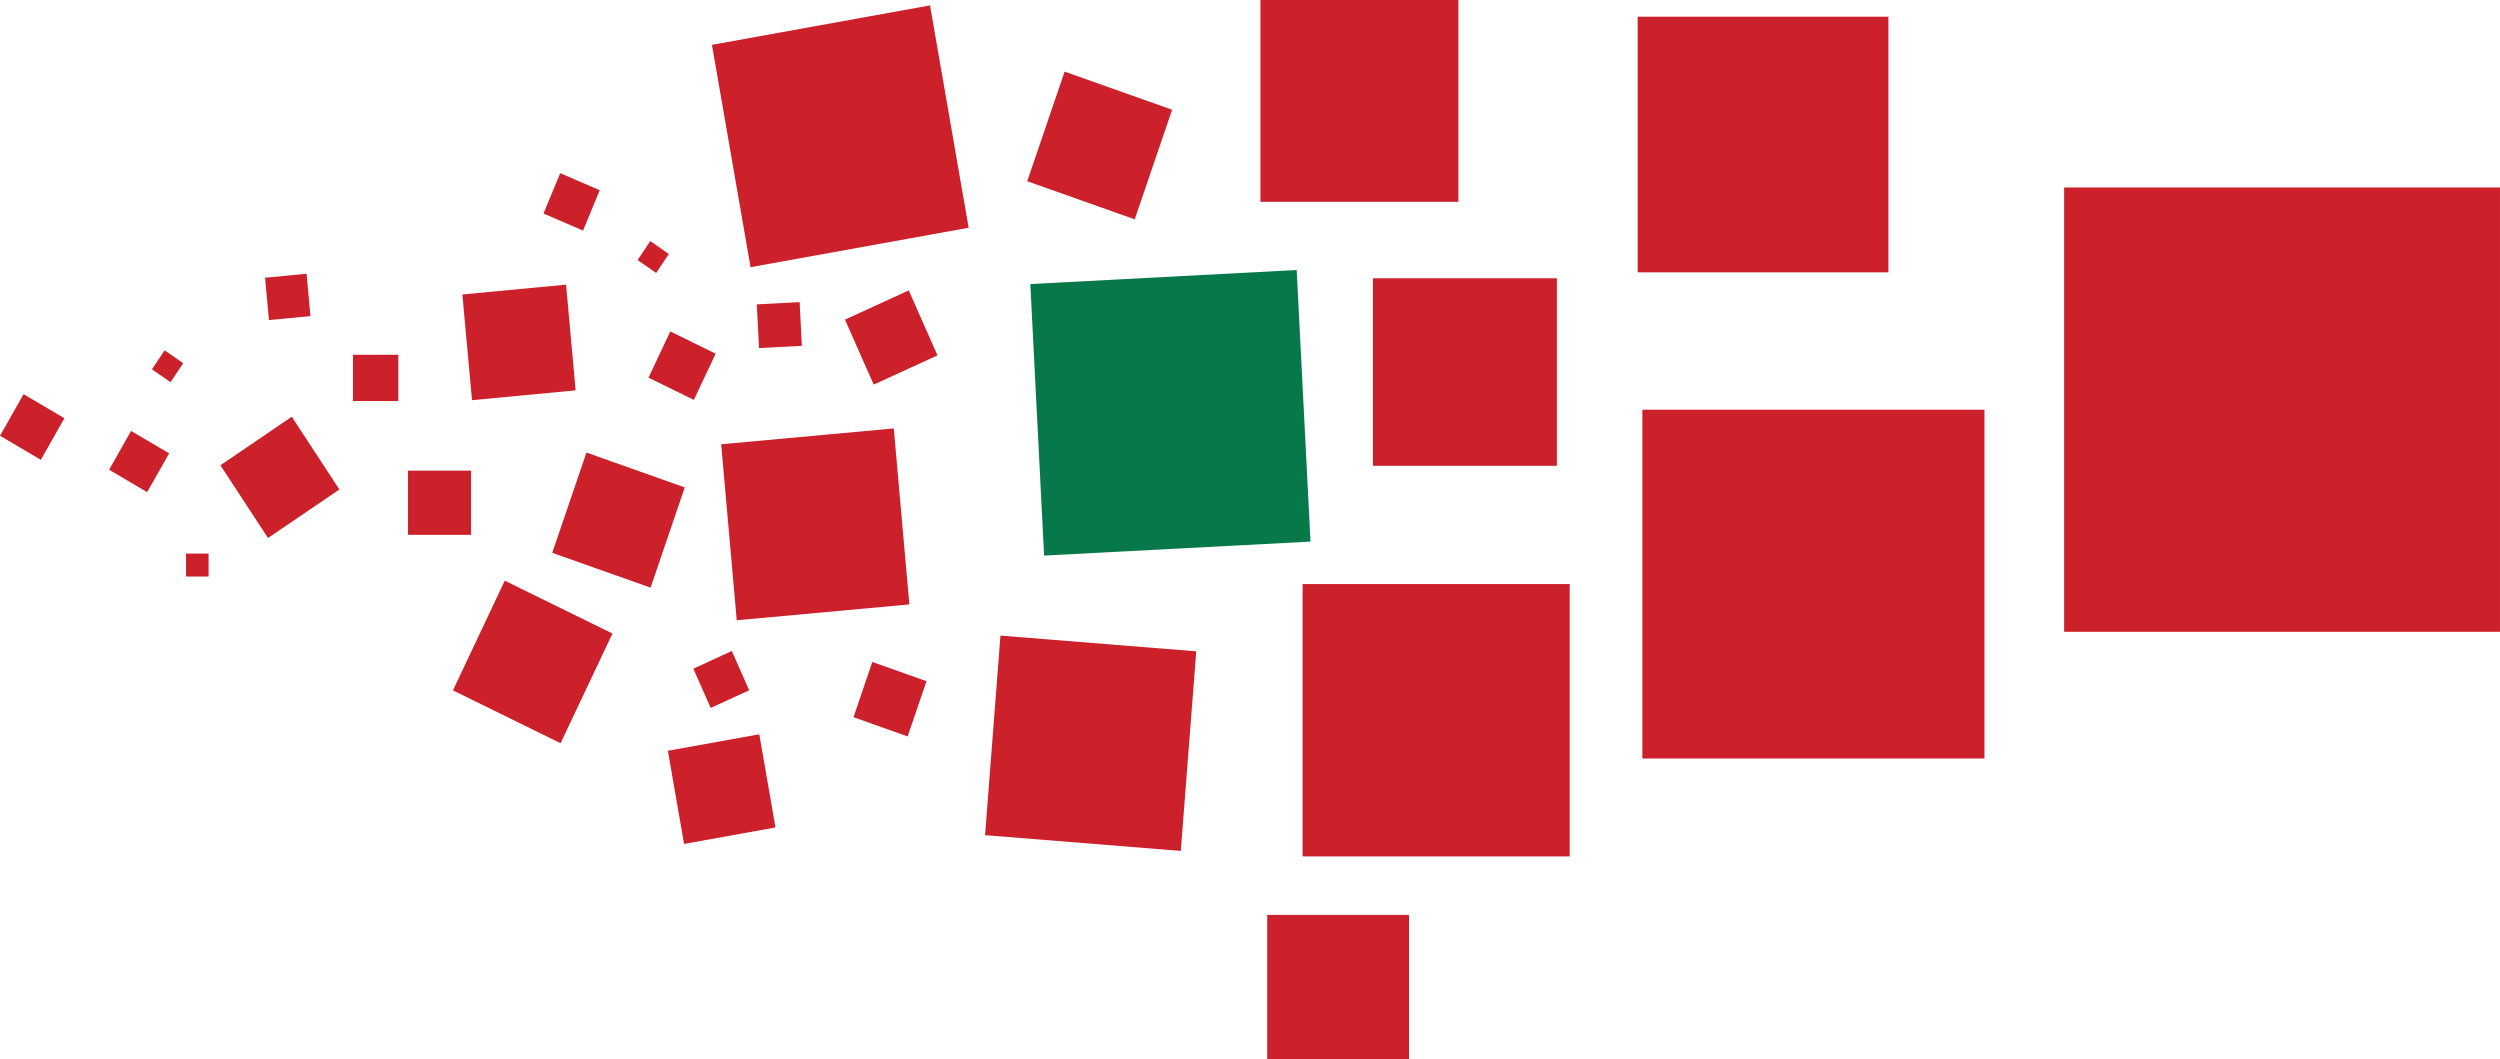 <?xml version="1.0" encoding="UTF-8"?>
<svg id="Layer_2" data-name="Layer 2" xmlns="http://www.w3.org/2000/svg" viewBox="0 0 1408.61 596.95">
  <defs>
    <style>
      .cls-1 {
        fill: #077849;
      }

      .cls-2 {
        fill: #cc202b;
      }
    </style>
  </defs>
  <g id="Layer_1-2" data-name="Layer 1">
    <g>
      <rect class="cls-2" x="1163.03" y="105.64" width="245.57" height="250.35"/>
      <rect class="cls-2" x="922.73" y="9.42" width="141.28" height="144.03"/>
      <rect class="cls-2" x="925.38" y="230.85" width="192.75" height="196.52"/>
      <rect class="cls-2" x="773.57" y="156.79" width="103.64" height="105.67"/>
      <rect class="cls-2" x="710.18" width="111.56" height="113.72"/>
      <polygon class="cls-2" points="401.13 25.26 422.89 150.54 545.78 128.32 524.02 3.04 401.13 25.26"/>
      <polygon class="cls-2" points="406.34 250.32 503.6 241.39 512.37 340.55 415.11 349.48 406.34 250.32"/>
      <polygon class="cls-2" points="260.52 165.92 318.94 160.38 324.34 219.95 265.95 225.48 260.52 165.92"/>
      <polygon class="cls-2" points="330.43 254.99 385.83 274.63 366.56 331.11 311.15 311.48 330.43 254.99"/>
      <polygon class="cls-2" points="284.4 327.17 345.08 356.95 315.85 418.77 255.21 388.99 284.4 327.17"/>
      <polygon class="cls-2" points="377.68 186.74 403.24 199.28 390.94 225.33 365.38 212.79 377.68 186.74"/>
      <polygon class="cls-2" points="512.02 163.61 528.22 200.23 492.28 216.72 476.09 180.1 512.02 163.61"/>
      <polygon class="cls-2" points="427.82 413.73 436.95 466.22 385.44 475.52 376.31 423.02 427.82 413.73"/>
      <polygon class="cls-2" points="164.4 234.8 191.23 275.8 151.01 303.13 124.18 262.16 164.4 234.8"/>
      <rect class="cls-2" x="229.9" y="265.18" width="35.47" height="36.16"/>
      <rect class="cls-2" x="198.87" y="199.89" width="25.56" height="26.08"/>
      <polygon class="cls-2" points="426.4 171.5 427.68 196.11 451.8 194.86 450.55 170.22 426.4 171.5"/>
      <polygon class="cls-2" points="306.23 120.31 328.52 129.9 337.91 107.19 315.66 97.56 306.23 120.31"/>
      <polygon class="cls-2" points="390.67 376.79 400.43 398.88 422.12 388.93 412.34 366.8 390.67 376.79"/>
      <polygon class="cls-2" points="491.5 372.98 522.04 383.81 511.4 414.93 480.9 404.1 491.5 372.98"/>
      <polygon class="cls-2" points="149.34 156.48 151.53 180.33 174.93 178.11 172.74 154.25 149.34 156.48"/>
      <polygon class="cls-2" points="13.29 222.11 36.29 235.65 23.01 259.09 0 245.54 13.29 222.11"/>
      <polygon class="cls-2" points="73.84 242.81 95.31 255.44 82.9 277.3 61.47 264.67 73.84 242.81"/>
      <rect class="cls-2" x="104.82" y="311.91" width="12.7" height="12.93"/>
      <polygon class="cls-2" points="85.6 208.08 96.07 215.34 103.24 204.68 92.77 197.38 85.6 208.08"/>
      <polygon class="cls-2" points="359.25 146.52 369.72 153.79 376.85 143.12 366.38 135.82 359.25 146.52"/>
      <rect class="cls-2" x="733.94" y="329.09" width="150.5" height="153.45"/>
      <rect class="cls-2" x="714.01" y="515.49" width="79.88" height="81.45"/>
      <polygon class="cls-2" points="563.7 358.13 674.02 366.99 665.31 479.44 555.03 470.57 563.7 358.13"/>
      <polygon class="cls-2" points="599.85 40.36 660.43 61.83 639.35 123.58 578.78 102.11 599.85 40.36"/>
      <polygon class="cls-1" points="580.53 160.05 730.61 152.13 738.4 305.16 588.29 313.04 580.53 160.05"/>
    </g>
  </g>
</svg>